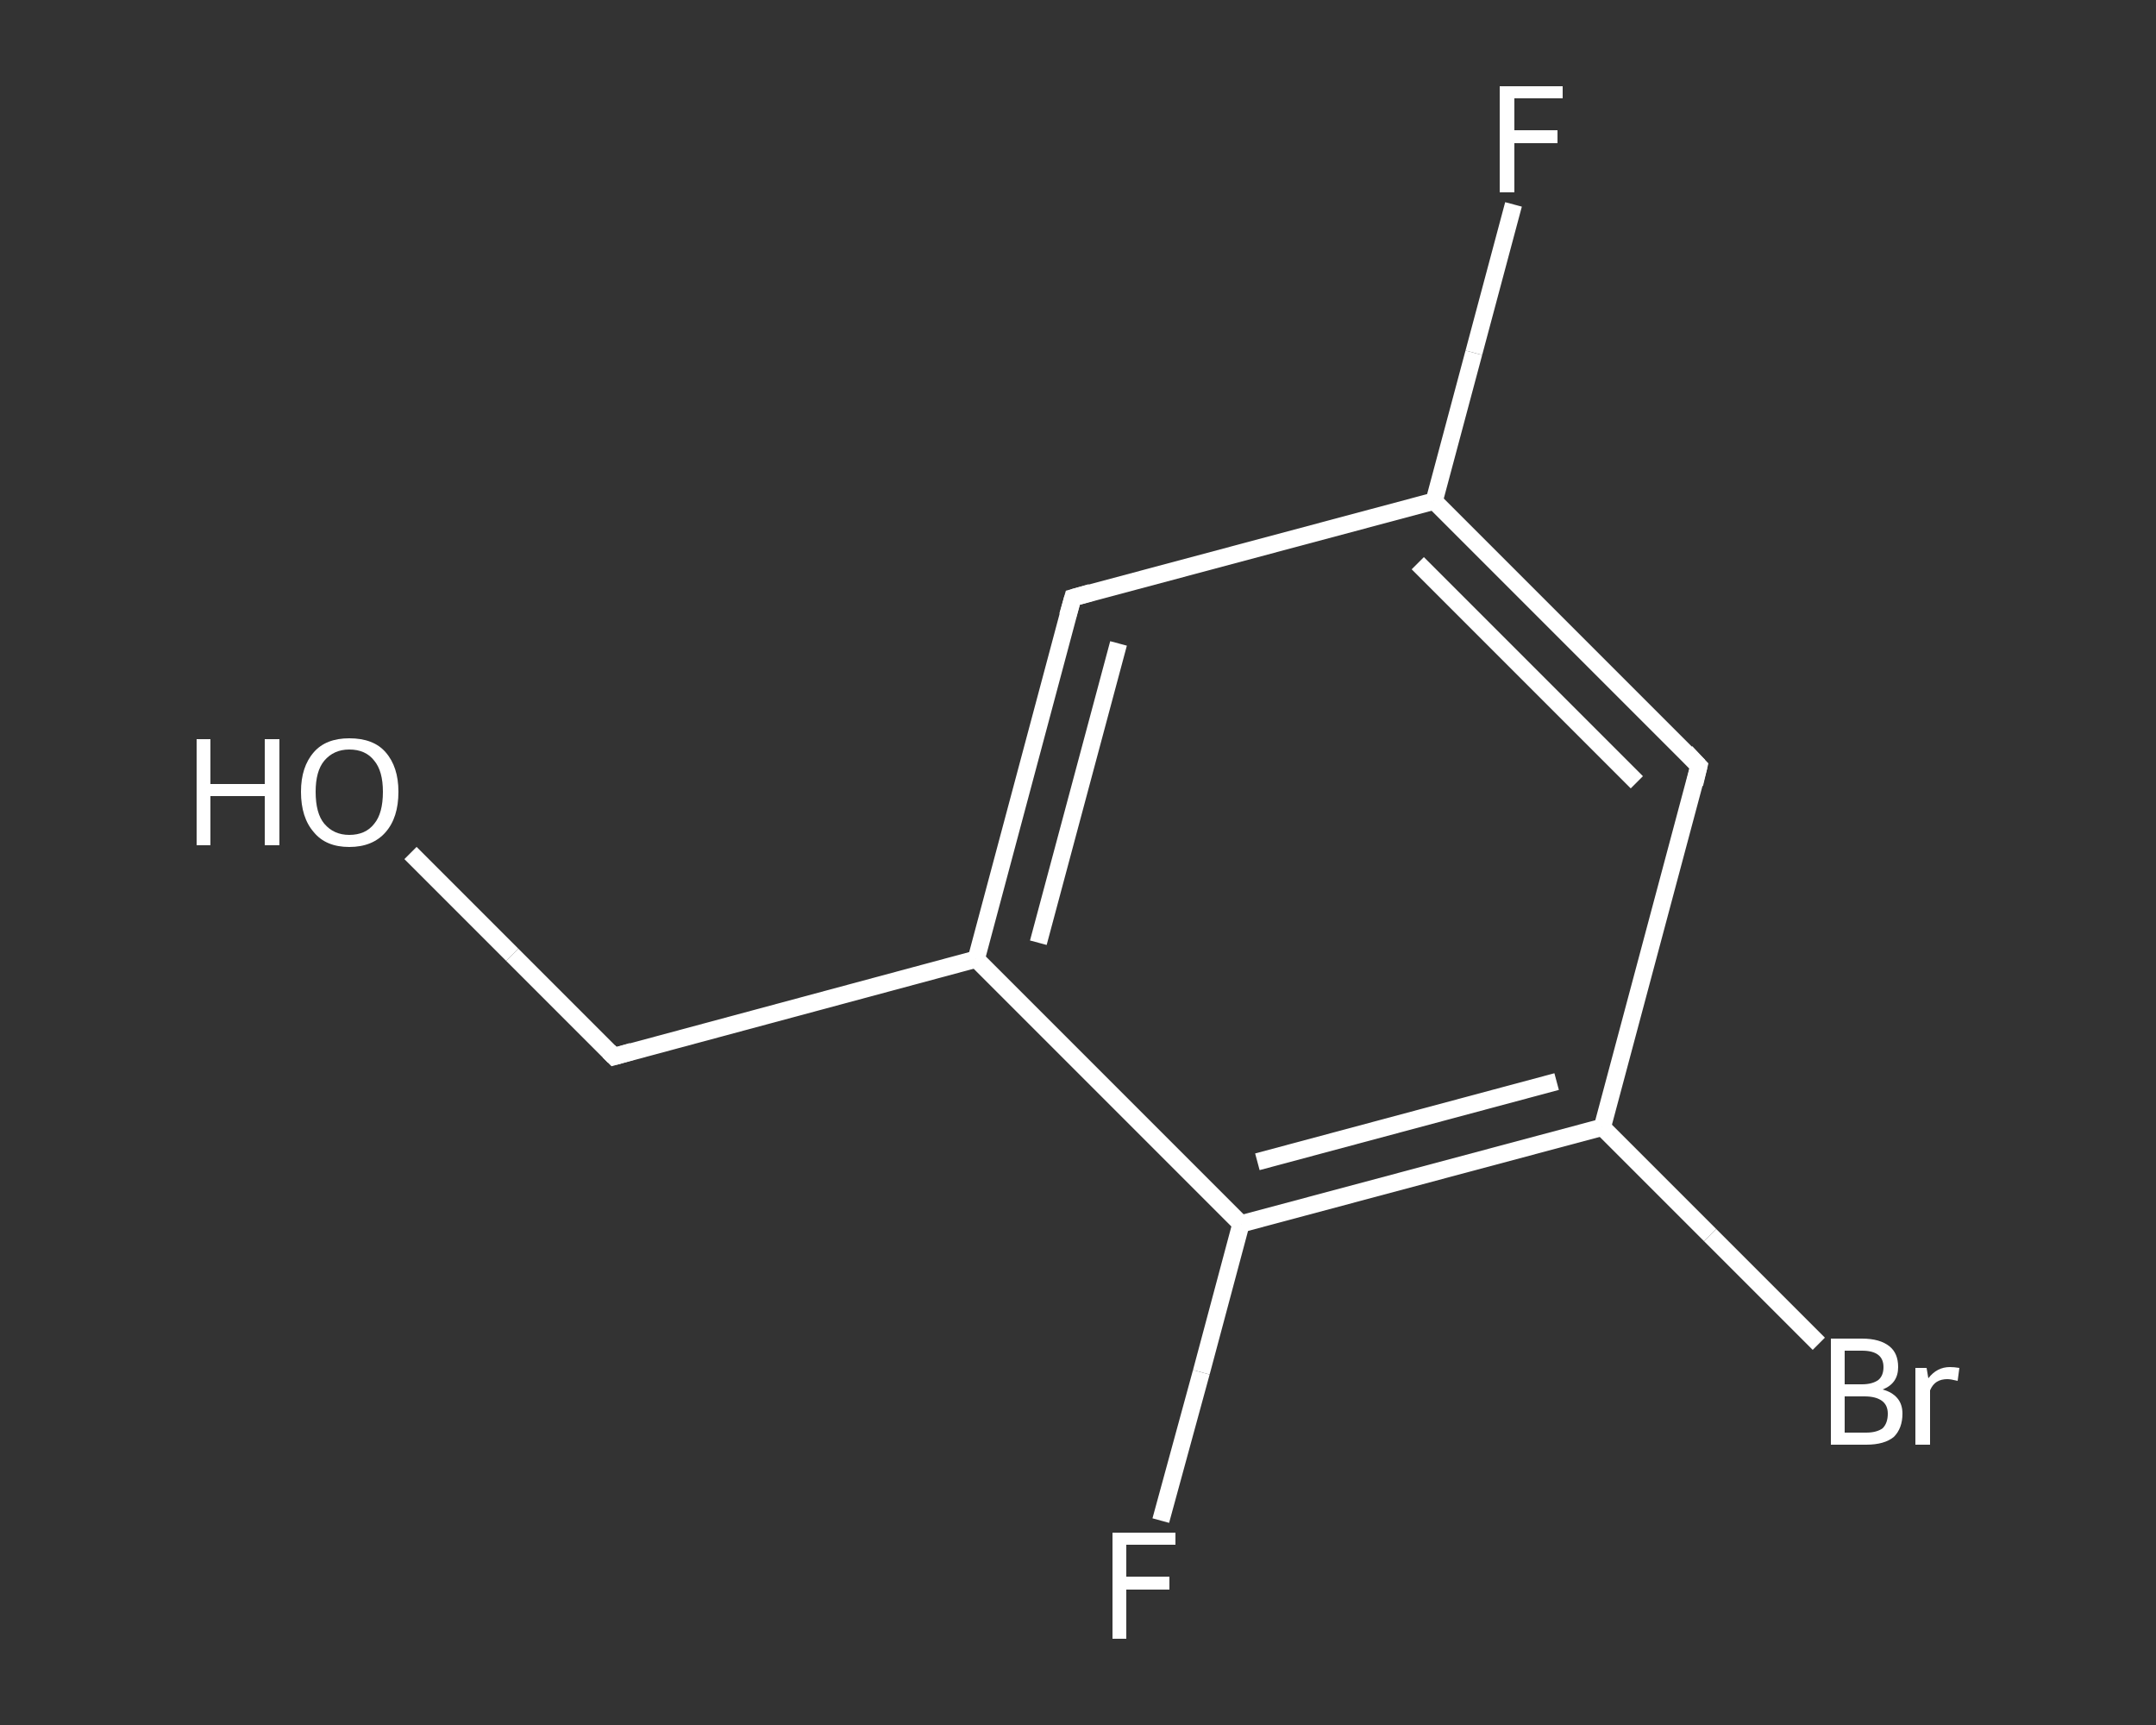 <?xml version='1.0' encoding='iso-8859-1'?>
<svg version='1.1' baseProfile='full'
              xmlns='http://www.w3.org/2000/svg'
                      xmlns:rdkit='http://www.rdkit.org/xml'
                      xmlns:xlink='http://www.w3.org/1999/xlink'
                  xml:space='preserve'
width='250px' height='200px' viewBox='0 0 250 200'>
<rect x="0" y="0" width="250" height="200" fill="#333333" stroke="none"/>
<!-- END OF HEADER -->
<rect style='opacity:1.0;fill:transparent;stroke:none' width='250.0' height='200.0' x='0.0' y='0.0'> </rect>
<path class='bond-0 atom-0 atom-1' d='M 47.6,98.9 L 59.4,110.7' style='fill:none;fill-rule:evenodd;stroke:#FFFFFF;stroke-width:2.0px;stroke-linecap:butt;stroke-linejoin:miter;stroke-opacity:1' />
<path class='bond-0 atom-0 atom-1' d='M 59.4,110.7 L 71.2,122.5' style='fill:none;fill-rule:evenodd;stroke:#FFFFFF;stroke-width:2.0px;stroke-linecap:butt;stroke-linejoin:miter;stroke-opacity:1' />
<path class='bond-1 atom-1 atom-2' d='M 71.2,122.5 L 113.2,111.2' style='fill:none;fill-rule:evenodd;stroke:#FFFFFF;stroke-width:2.0px;stroke-linecap:butt;stroke-linejoin:miter;stroke-opacity:1' />
<path class='bond-2 atom-2 atom-3' d='M 113.2,111.2 L 124.4,69.3' style='fill:none;fill-rule:evenodd;stroke:#FFFFFF;stroke-width:2.0px;stroke-linecap:butt;stroke-linejoin:miter;stroke-opacity:1' />
<path class='bond-2 atom-2 atom-3' d='M 120.4,109.3 L 129.7,74.6' style='fill:none;fill-rule:evenodd;stroke:#FFFFFF;stroke-width:2.0px;stroke-linecap:butt;stroke-linejoin:miter;stroke-opacity:1' />
<path class='bond-3 atom-3 atom-4' d='M 124.4,69.3 L 166.3,58.1' style='fill:none;fill-rule:evenodd;stroke:#FFFFFF;stroke-width:2.0px;stroke-linecap:butt;stroke-linejoin:miter;stroke-opacity:1' />
<path class='bond-4 atom-4 atom-5' d='M 166.3,58.1 L 170.9,40.9' style='fill:none;fill-rule:evenodd;stroke:#FFFFFF;stroke-width:2.0px;stroke-linecap:butt;stroke-linejoin:miter;stroke-opacity:1' />
<path class='bond-4 atom-4 atom-5' d='M 170.9,40.9 L 175.5,23.7' style='fill:none;fill-rule:evenodd;stroke:#FFFFFF;stroke-width:2.0px;stroke-linecap:butt;stroke-linejoin:miter;stroke-opacity:1' />
<path class='bond-5 atom-4 atom-6' d='M 166.3,58.1 L 197.0,88.8' style='fill:none;fill-rule:evenodd;stroke:#FFFFFF;stroke-width:2.0px;stroke-linecap:butt;stroke-linejoin:miter;stroke-opacity:1' />
<path class='bond-5 atom-4 atom-6' d='M 164.4,65.3 L 189.8,90.7' style='fill:none;fill-rule:evenodd;stroke:#FFFFFF;stroke-width:2.0px;stroke-linecap:butt;stroke-linejoin:miter;stroke-opacity:1' />
<path class='bond-6 atom-6 atom-7' d='M 197.0,88.8 L 185.8,130.7' style='fill:none;fill-rule:evenodd;stroke:#FFFFFF;stroke-width:2.0px;stroke-linecap:butt;stroke-linejoin:miter;stroke-opacity:1' />
<path class='bond-7 atom-7 atom-8' d='M 185.8,130.7 L 198.3,143.2' style='fill:none;fill-rule:evenodd;stroke:#FFFFFF;stroke-width:2.0px;stroke-linecap:butt;stroke-linejoin:miter;stroke-opacity:1' />
<path class='bond-7 atom-7 atom-8' d='M 198.3,143.2 L 210.9,155.8' style='fill:none;fill-rule:evenodd;stroke:#FFFFFF;stroke-width:2.0px;stroke-linecap:butt;stroke-linejoin:miter;stroke-opacity:1' />
<path class='bond-8 atom-7 atom-9' d='M 185.8,130.7 L 143.9,141.9' style='fill:none;fill-rule:evenodd;stroke:#FFFFFF;stroke-width:2.0px;stroke-linecap:butt;stroke-linejoin:miter;stroke-opacity:1' />
<path class='bond-8 atom-7 atom-9' d='M 180.5,125.4 L 145.8,134.7' style='fill:none;fill-rule:evenodd;stroke:#FFFFFF;stroke-width:2.0px;stroke-linecap:butt;stroke-linejoin:miter;stroke-opacity:1' />
<path class='bond-9 atom-9 atom-10' d='M 143.9,141.9 L 139.3,159.1' style='fill:none;fill-rule:evenodd;stroke:#FFFFFF;stroke-width:2.0px;stroke-linecap:butt;stroke-linejoin:miter;stroke-opacity:1' />
<path class='bond-9 atom-9 atom-10' d='M 139.3,159.1 L 134.6,176.3' style='fill:none;fill-rule:evenodd;stroke:#FFFFFF;stroke-width:2.0px;stroke-linecap:butt;stroke-linejoin:miter;stroke-opacity:1' />
<path class='bond-10 atom-9 atom-2' d='M 143.9,141.9 L 113.2,111.2' style='fill:none;fill-rule:evenodd;stroke:#FFFFFF;stroke-width:2.0px;stroke-linecap:butt;stroke-linejoin:miter;stroke-opacity:1' />
<path d='M 70.6,121.9 L 71.2,122.5 L 73.3,121.9' style='fill:none;stroke:#FFFFFF;stroke-width:2.0px;stroke-linecap:butt;stroke-linejoin:miter;stroke-opacity:1;' />
<path d='M 123.8,71.4 L 124.4,69.3 L 126.5,68.7' style='fill:none;stroke:#FFFFFF;stroke-width:2.0px;stroke-linecap:butt;stroke-linejoin:miter;stroke-opacity:1;' />
<path d='M 195.5,87.2 L 197.0,88.8 L 196.5,90.9' style='fill:none;stroke:#FFFFFF;stroke-width:2.0px;stroke-linecap:butt;stroke-linejoin:miter;stroke-opacity:1;' />
<path class='atom-0' d='M 22.8 85.7
L 24.4 85.7
L 24.4 90.9
L 30.7 90.9
L 30.7 85.7
L 32.4 85.7
L 32.4 98.0
L 30.7 98.0
L 30.7 92.3
L 24.4 92.3
L 24.4 98.0
L 22.8 98.0
L 22.8 85.7
' fill='#FFFFFF'/>
<path class='atom-0' d='M 34.9 91.8
Q 34.9 88.9, 36.4 87.2
Q 37.8 85.6, 40.5 85.6
Q 43.3 85.6, 44.7 87.2
Q 46.2 88.9, 46.2 91.8
Q 46.2 94.8, 44.7 96.5
Q 43.2 98.2, 40.5 98.2
Q 37.8 98.2, 36.4 96.5
Q 34.9 94.8, 34.9 91.8
M 40.5 96.8
Q 42.4 96.8, 43.4 95.5
Q 44.4 94.3, 44.4 91.8
Q 44.4 89.4, 43.4 88.2
Q 42.4 86.9, 40.5 86.9
Q 38.7 86.9, 37.6 88.2
Q 36.6 89.4, 36.6 91.8
Q 36.6 94.3, 37.6 95.5
Q 38.7 96.8, 40.5 96.8
' fill='#FFFFFF'/>
<path class='atom-5' d='M 173.9 10.0
L 181.2 10.0
L 181.2 11.4
L 175.6 11.4
L 175.6 15.1
L 180.6 15.1
L 180.6 16.6
L 175.6 16.6
L 175.6 22.3
L 173.9 22.3
L 173.9 10.0
' fill='#FFFFFF'/>
<path class='atom-8' d='M 218.3 161.1
Q 219.4 161.4, 220.0 162.1
Q 220.6 162.8, 220.6 163.9
Q 220.6 165.6, 219.6 166.6
Q 218.5 167.5, 216.4 167.5
L 212.3 167.5
L 212.3 155.2
L 215.9 155.2
Q 218.0 155.2, 219.1 156.1
Q 220.1 156.9, 220.1 158.5
Q 220.1 160.4, 218.3 161.1
M 213.9 156.6
L 213.9 160.5
L 215.9 160.5
Q 217.1 160.5, 217.8 160.0
Q 218.4 159.5, 218.4 158.5
Q 218.4 156.6, 215.9 156.6
L 213.9 156.6
M 216.4 166.1
Q 217.6 166.1, 218.3 165.6
Q 218.9 165.0, 218.9 163.9
Q 218.9 162.9, 218.2 162.4
Q 217.5 161.9, 216.2 161.9
L 213.9 161.9
L 213.9 166.1
L 216.4 166.1
' fill='#FFFFFF'/>
<path class='atom-8' d='M 223.4 158.6
L 223.6 159.8
Q 224.6 158.5, 226.1 158.5
Q 226.6 158.5, 227.2 158.6
L 227.0 160.1
Q 226.2 159.9, 225.8 159.9
Q 225.1 159.9, 224.6 160.2
Q 224.1 160.5, 223.8 161.2
L 223.8 167.5
L 222.1 167.5
L 222.1 158.6
L 223.4 158.6
' fill='#FFFFFF'/>
<path class='atom-10' d='M 129.0 177.7
L 136.3 177.7
L 136.3 179.1
L 130.6 179.1
L 130.6 182.8
L 135.6 182.8
L 135.6 184.3
L 130.6 184.3
L 130.6 190.0
L 129.0 190.0
L 129.0 177.7
' fill='#FFFFFF'/>
</svg>
